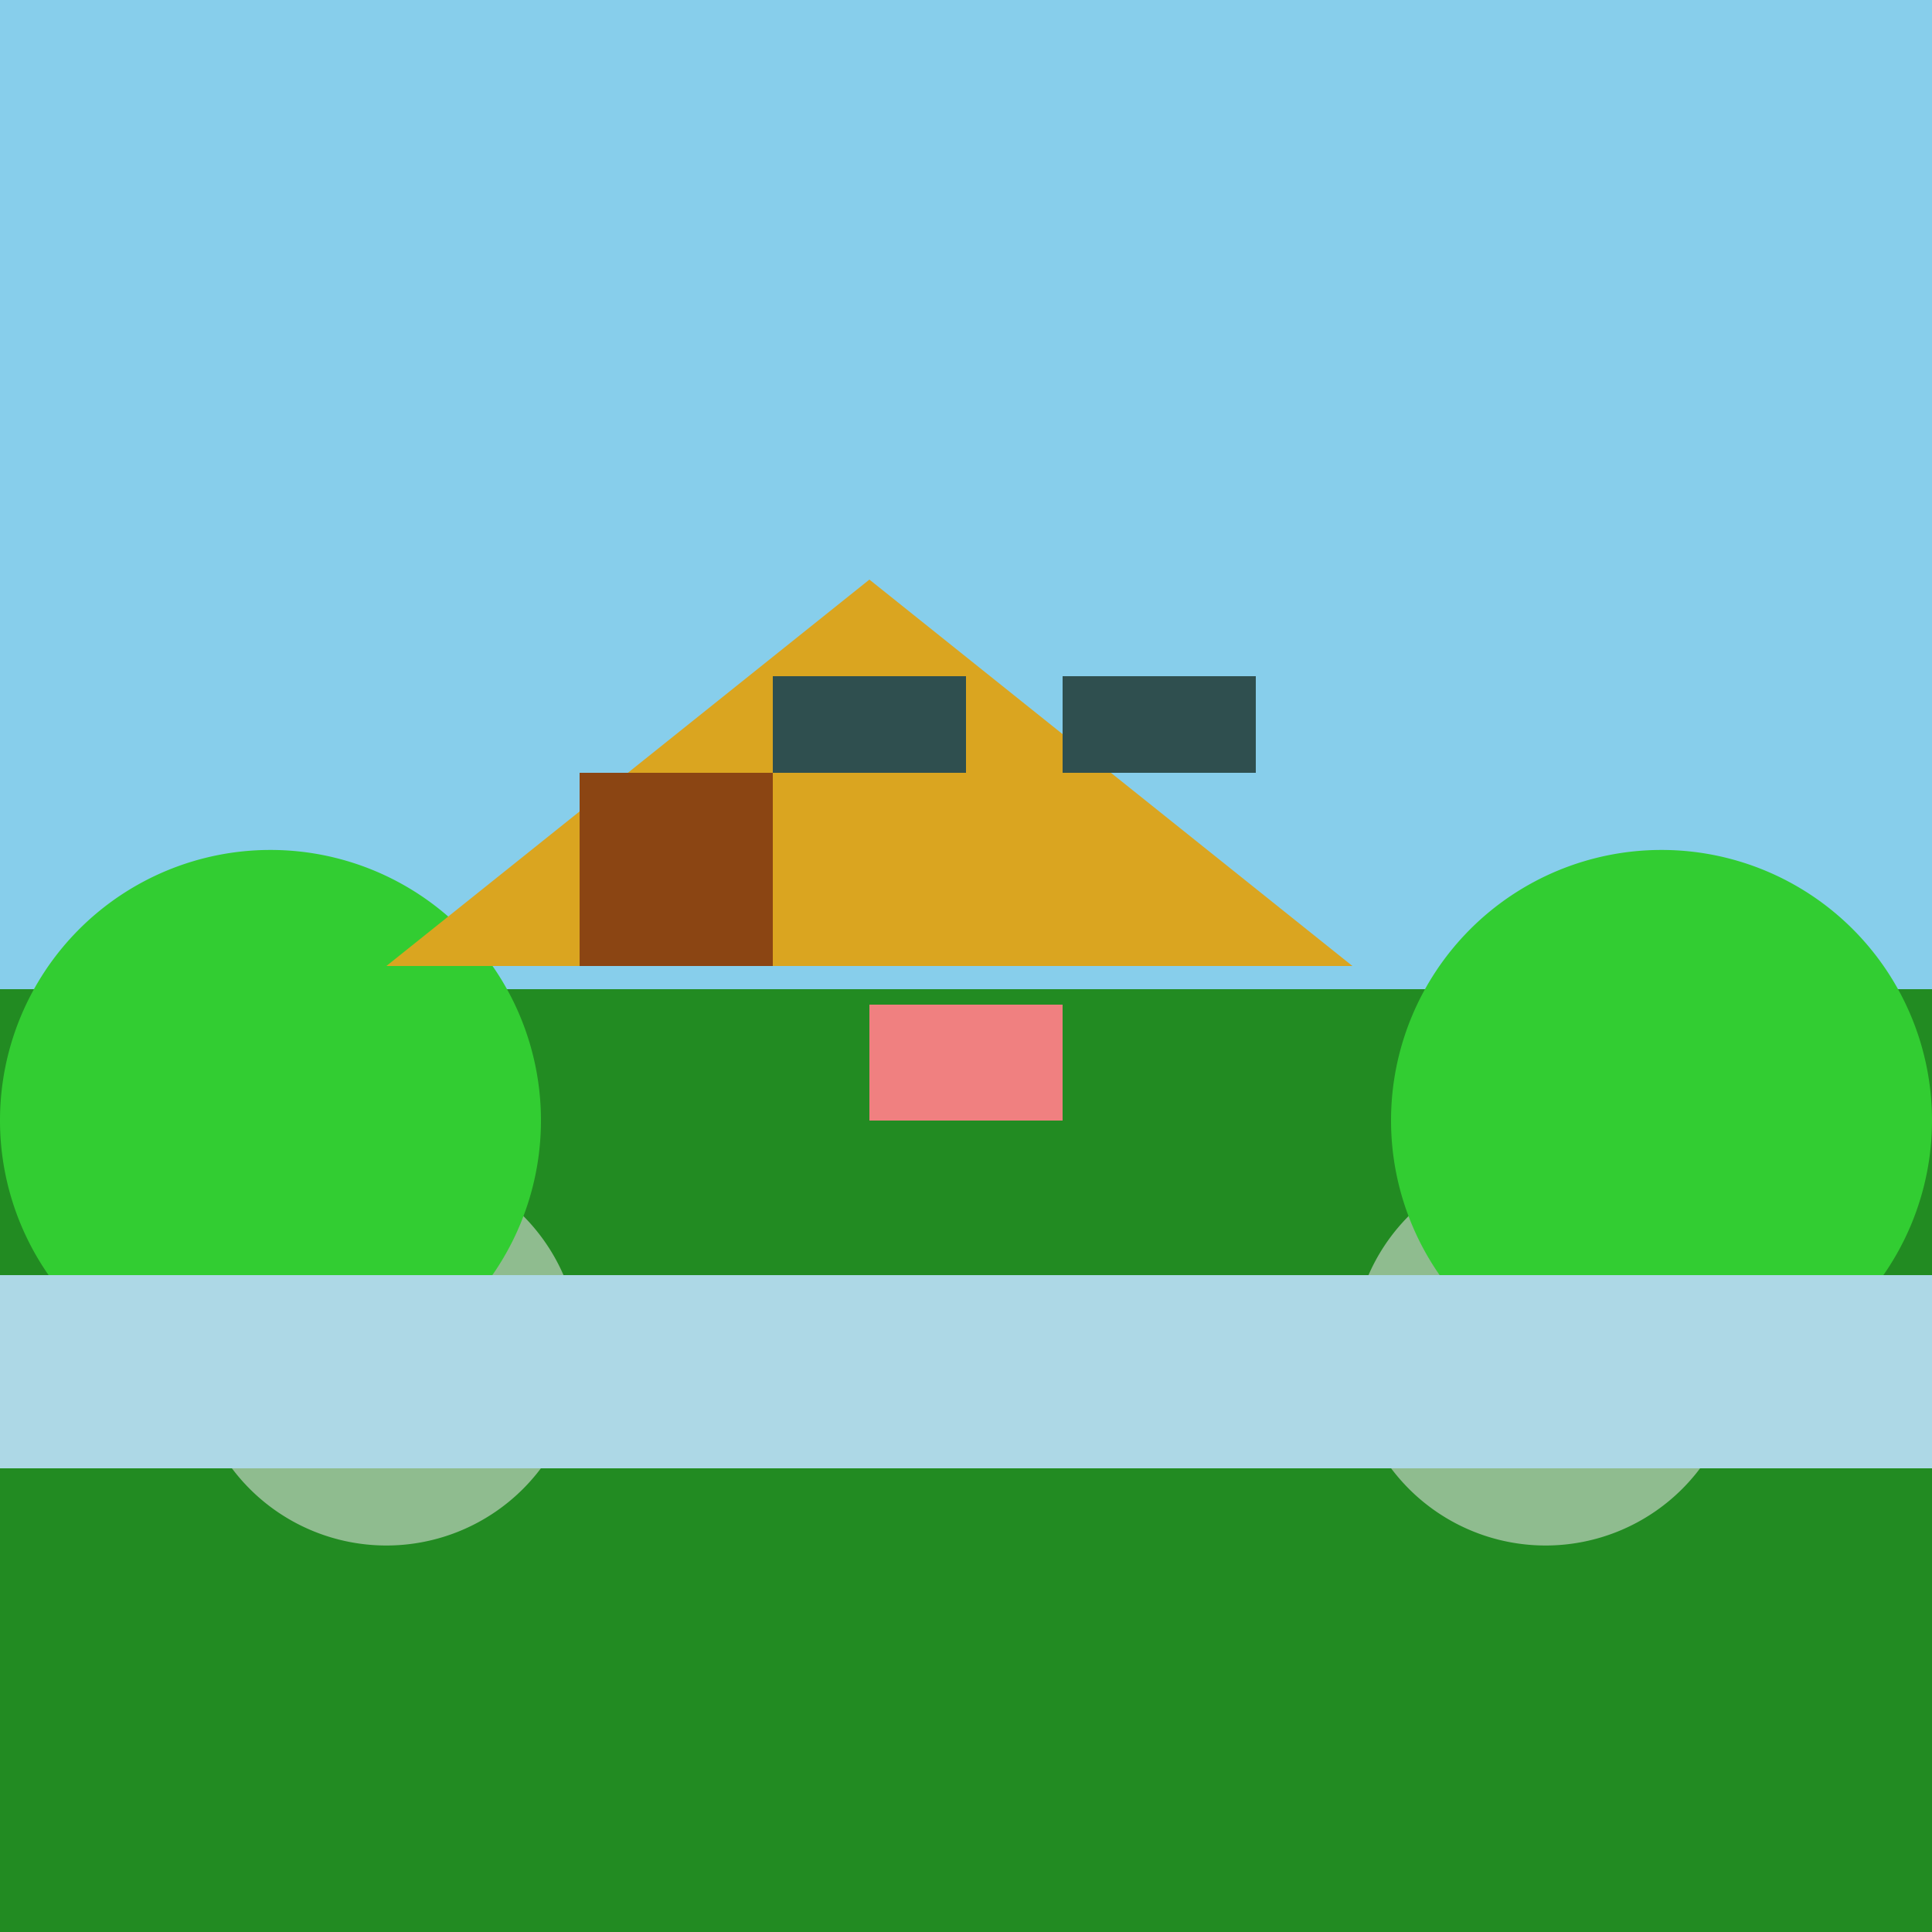 <!--

Generated by DrawGPT.
Free, open source, AI generated images in SVG, PNG, and HTML Canvas format.
https://drawgpt.ai

Created: 2023-09-26T20:59:28.878Z
Link: https://drawgpt.ai/prompt/61619/

-->
<svg xmlns="http://www.w3.org/2000/svg" xmlns:xlink="http://www.w3.org/1999/xlink" width="500" height="500"><defs/><g><rect fill="#87CEEB" stroke="none" x="0" y="0" width="512" height="256"/><rect fill="#228B22" stroke="none" x="0" y="256" width="512" height="256"/><path fill="#8FBC8F" stroke="none" paint-order="stroke fill markers" d=" M 150 350 A 50 50 0 1 1 150 349.95"/><path fill="#32CD32" stroke="none" paint-order="stroke fill markers" d=" M 140 290 A 70 70 0 1 1 140 289.93"/><path fill="#8FBC8F" stroke="none" paint-order="stroke fill markers" d=" M 450 350 A 50 50 0 1 1 450 349.95"/><path fill="#32CD32" stroke="none" paint-order="stroke fill markers" d=" M 500 290 A 70 70 0 1 1 500 289.93"/><rect fill="#ADD8E6" stroke="none" x="0" y="330" width="512" height="50"/><path fill="#DAA520" stroke="none" paint-order="stroke fill markers" d=" M 100 250 L 225 150 L 350 250 L 100 250"/><path fill="none" stroke="none"/><rect fill="#8B4513" stroke="none" x="150" y="200" width="50" height="50"/><path fill="none" stroke="none"/><rect fill="#2F4F4F" stroke="none" x="200" y="175" width="50" height="25"/><path fill="none" stroke="none"/><rect fill="#2F4F4F" stroke="none" x="275" y="175" width="50" height="25"/><path fill="none" stroke="none"/><rect fill="#F08080" stroke="none" x="225" y="260" width="50" height="30"/></g></svg>